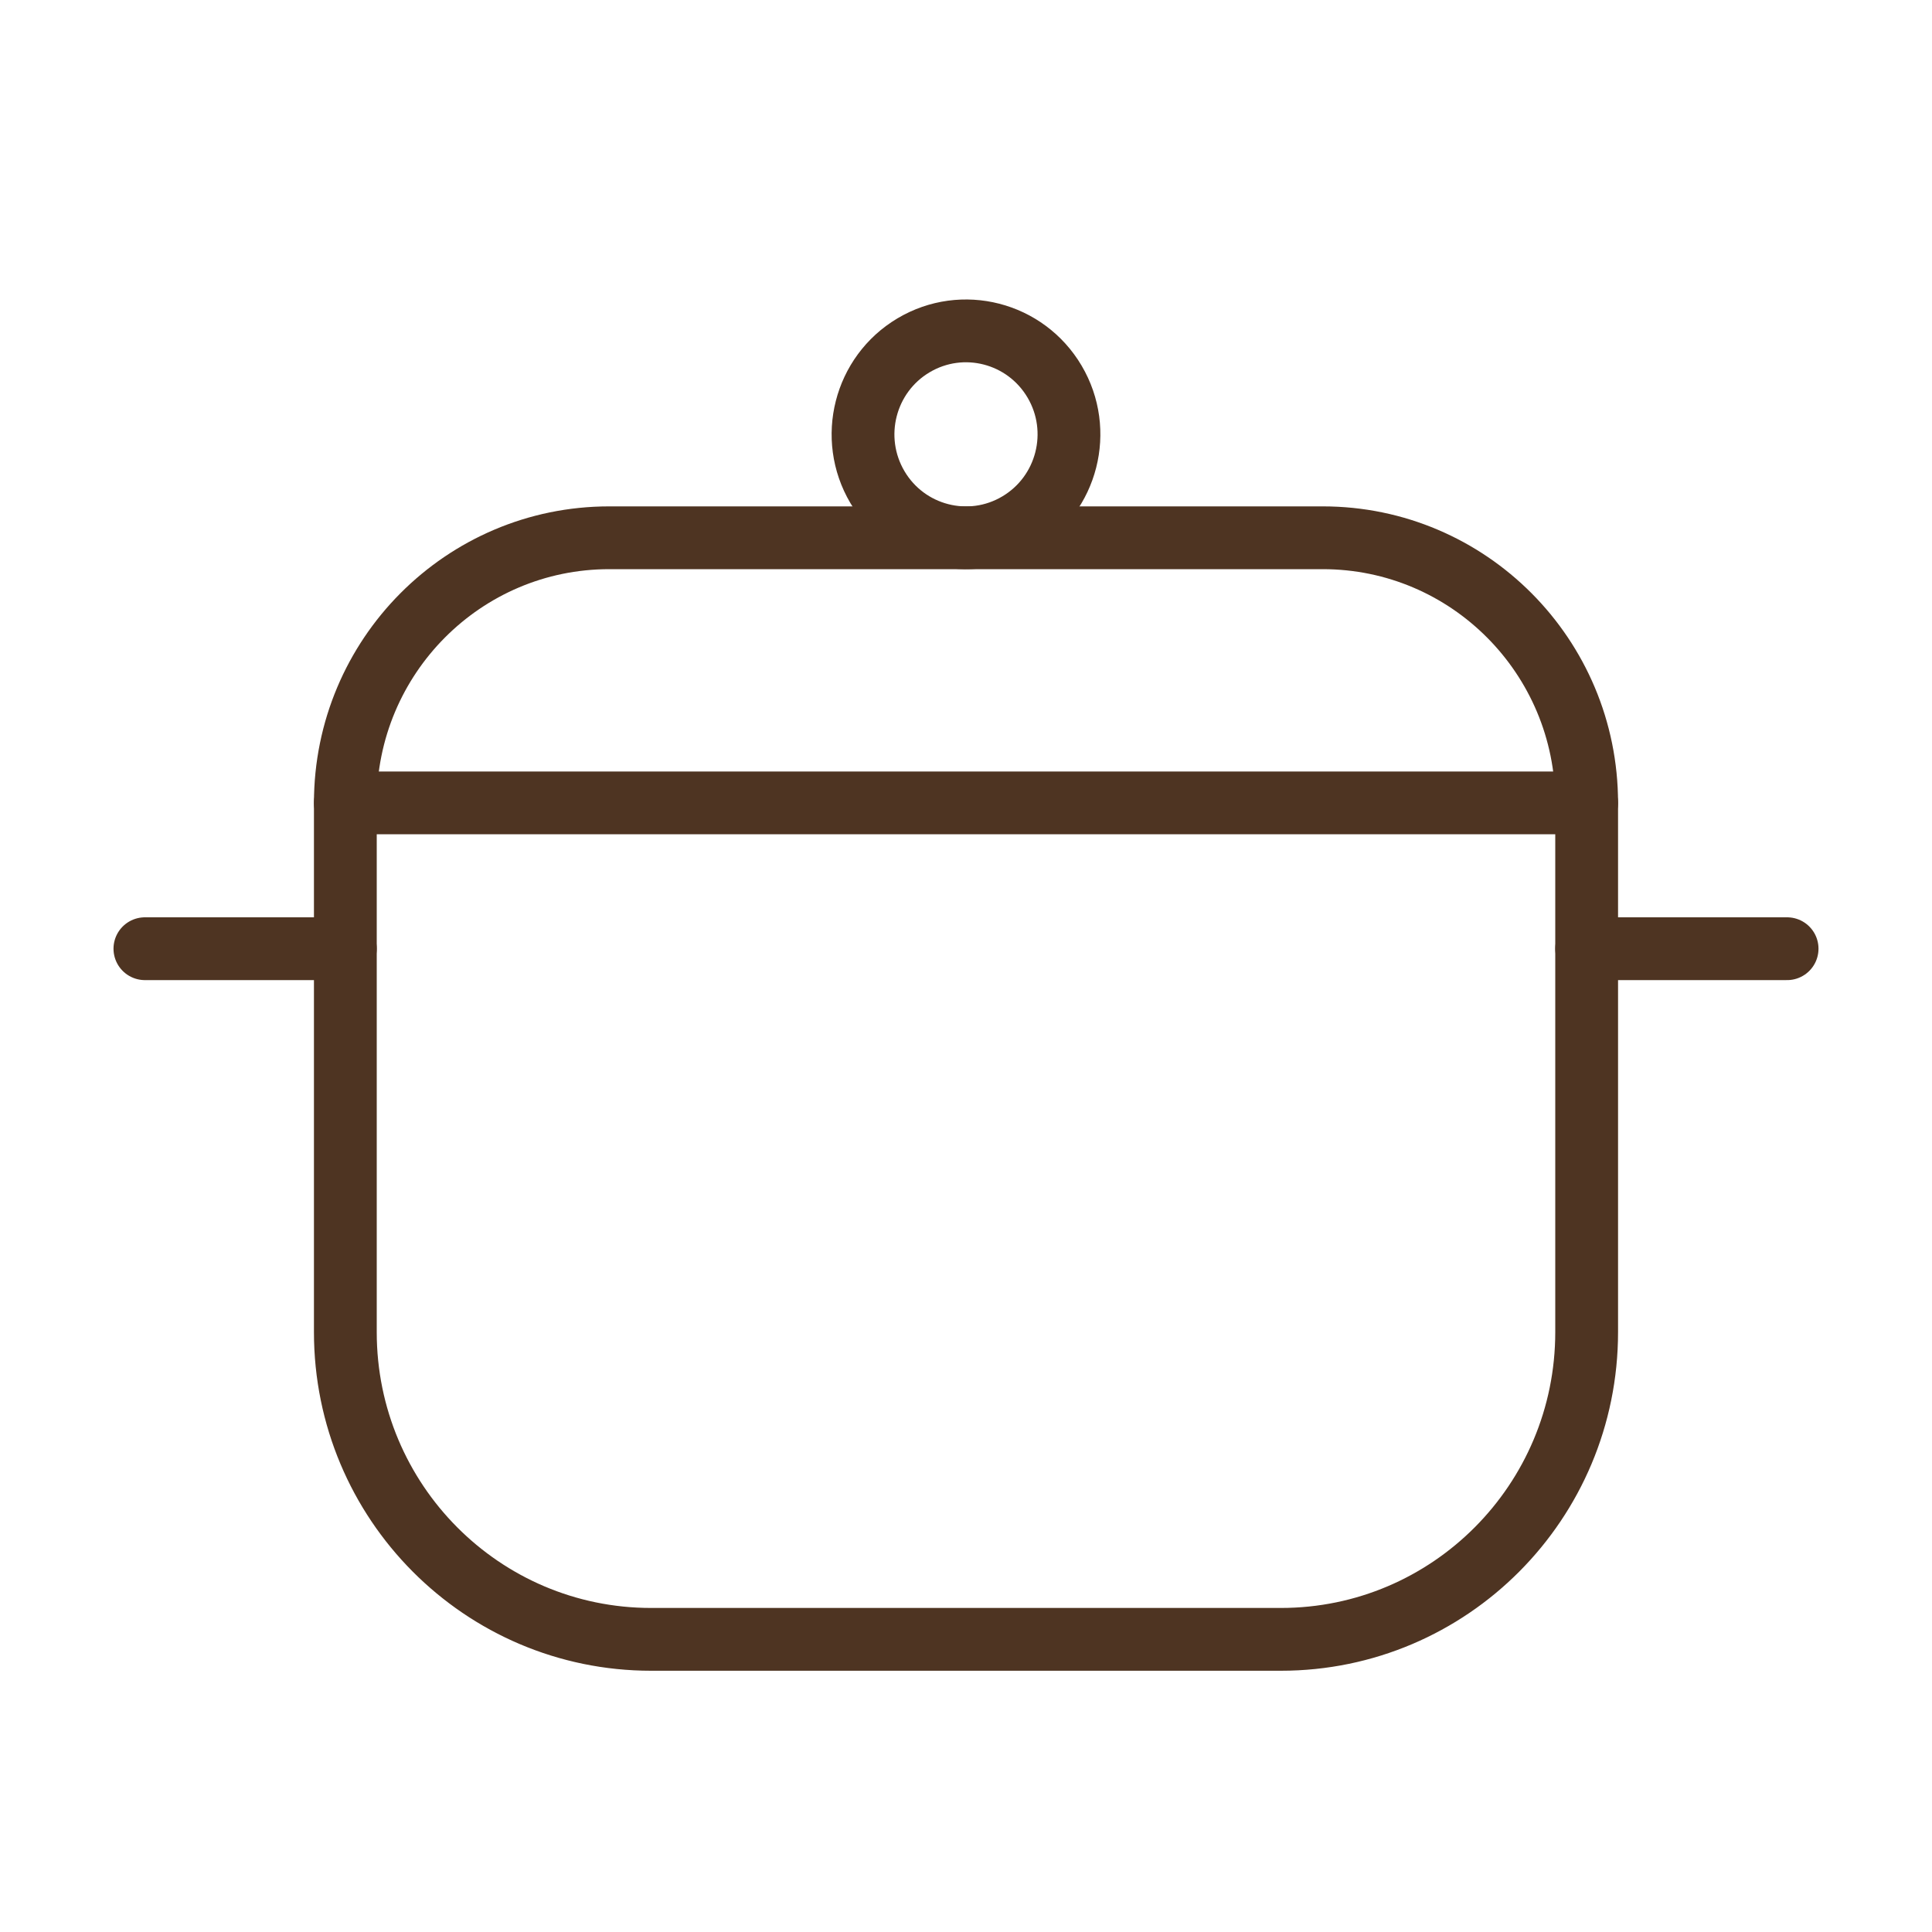 <svg width="40" height="40" viewBox="0 0 40 40" fill="none" xmlns="http://www.w3.org/2000/svg">
<path d="M7.15 19.642H3" stroke="#4E3422" stroke-width="1.3" stroke-linecap="round" stroke-linejoin="round"/>
<path d="M37 19.642H32.85" stroke="#4E3422" stroke-width="1.3" stroke-linecap="round" stroke-linejoin="round"/>
<path d="M26.52 33.941H13.48C9.984 33.941 7.15 31.094 7.15 27.581V16.623H32.85V27.58C32.85 31.093 30.016 33.941 26.519 33.941L26.52 33.941Z" stroke="#4E3422" stroke-width="1.3" stroke-linecap="round" stroke-linejoin="round"/>
<path d="M7.15 16.624C7.15 13.592 9.596 11.134 12.613 11.134H27.387C30.404 11.134 32.85 13.592 32.85 16.624" stroke="#4E3422" stroke-width="1.3" stroke-linecap="round" stroke-linejoin="round"/>
<path d="M21.086 10.835C22.099 10.232 22.434 8.918 21.834 7.901C21.233 6.883 19.926 6.547 18.913 7.15C17.9 7.753 17.566 9.067 18.166 10.085C18.766 11.102 20.074 11.438 21.086 10.835Z" stroke="#4E3422" stroke-width="1.3" stroke-linecap="round" stroke-linejoin="round"/>
</svg>
